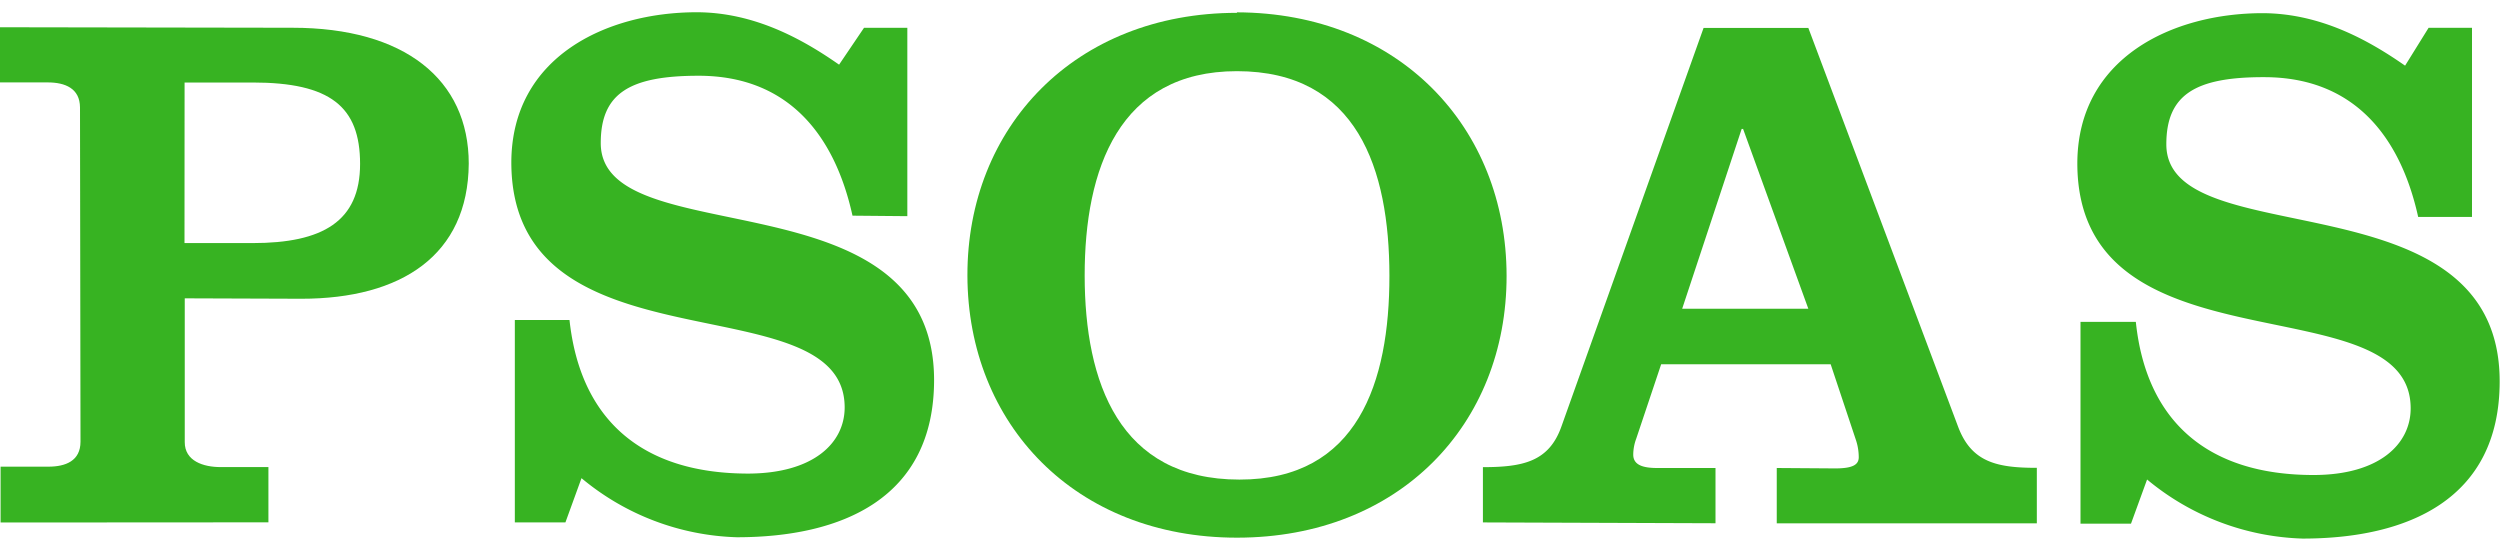 <svg id="Layer_1" data-name="Layer 1" xmlns="http://www.w3.org/2000/svg" viewBox="0 0 300 66"><defs><style>.cls-1{fill:#37B322;}</style></defs><title>Artboard 1</title><path class="cls-1" d="M32.21,62.68V56.05H26.47c-2.06,0-4.31-.72-4.3-3V35.8l14,.05c12,0,20-5.23,20.08-16.21,0-10.12-7.73-16.31-21.15-16.31L0,3.27V9.89H5.74c2.06,0,3.85.71,3.86,3L9.66,53c0,2.32-1.8,3-3.86,3H.07V62.7ZM22.15,9.9H30.3c9.32,0,12.91,2.88,12.91,9.77s-4.48,9.5-12.9,9.5l-8.17,0Z"/><path class="cls-1" d="M100.69,7.76C96.2,4.62,90.47,1.49,83.62,1.47c-10.84,0-22.22,5.35-22.26,18,0,25.66,40,14.11,40,29.42,0,4.28-3.76,7.94-11.65,7.94C77,56.8,69.63,50.35,68.34,38.4l-6.56,0V62.69l6.07,0,1.93-5.31a30.48,30.48,0,0,0,18.64,7.09c12.56,0,23.66-4.64,23.67-18.86,0-25-40-15-40-28.44,0-5.93,3.4-8.08,11.74-8.08,10.67,0,16.31,7,18.47,16.79l6.58.06V3.34h-5.2Z"/><path class="cls-1" d="M148.43,8.54c14.44,0,18.29,11.73,18.3,24.54s-3.81,24.49-18,24.47c-14.43,0-18.56-11.67-18.57-24.47s4.12-24.54,18.28-24.54m0-7c-19.46,0-32.39,13.73-32.35,31.53S129,64.53,148.46,64.52s32.35-13.6,32.33-31.43S167.88,1.54,148.42,1.48"/><path class="cls-1" d="M201.86,37.05,209,15.47h.17L217,37.05Zm4,25.74V56.16h-7c-1.71,0-2.88-.36-2.87-1.62a5.54,5.54,0,0,1,.35-1.88l3-8.95h20.34l3,9a6.57,6.57,0,0,1,.37,2.15c0,.91-.72,1.34-2.78,1.35l-7.06-.05v6.64h31.21V56.14c-4.73,0-7.8-.64-9.42-4.86L217,3.35H204.43L187.36,51.21c-1.51,4.22-4.65,4.84-9.41,4.85v6.63Z"/><path class="cls-1" d="M288.61,7.88c-4.49-3.14-10.23-6.27-17.07-6.3-10.85,0-22.22,5.36-22.26,18,0,25.66,40,14.11,40,29.42,0,4.29-3.77,8-11.66,8-12.72,0-20.08-6.46-21.32-18.38h-6.64l0,24.22,6.06,0,1.93-5.3a30.6,30.6,0,0,0,18.66,7.09c12.54,0,23.65-4.65,23.65-18.87,0-25-40-15-40-28.44,0-5.92,3.41-8.08,11.74-8.06,10.68,0,16.32,7,18.48,16.77h6.46V3.34h-5.21Z"/></svg>